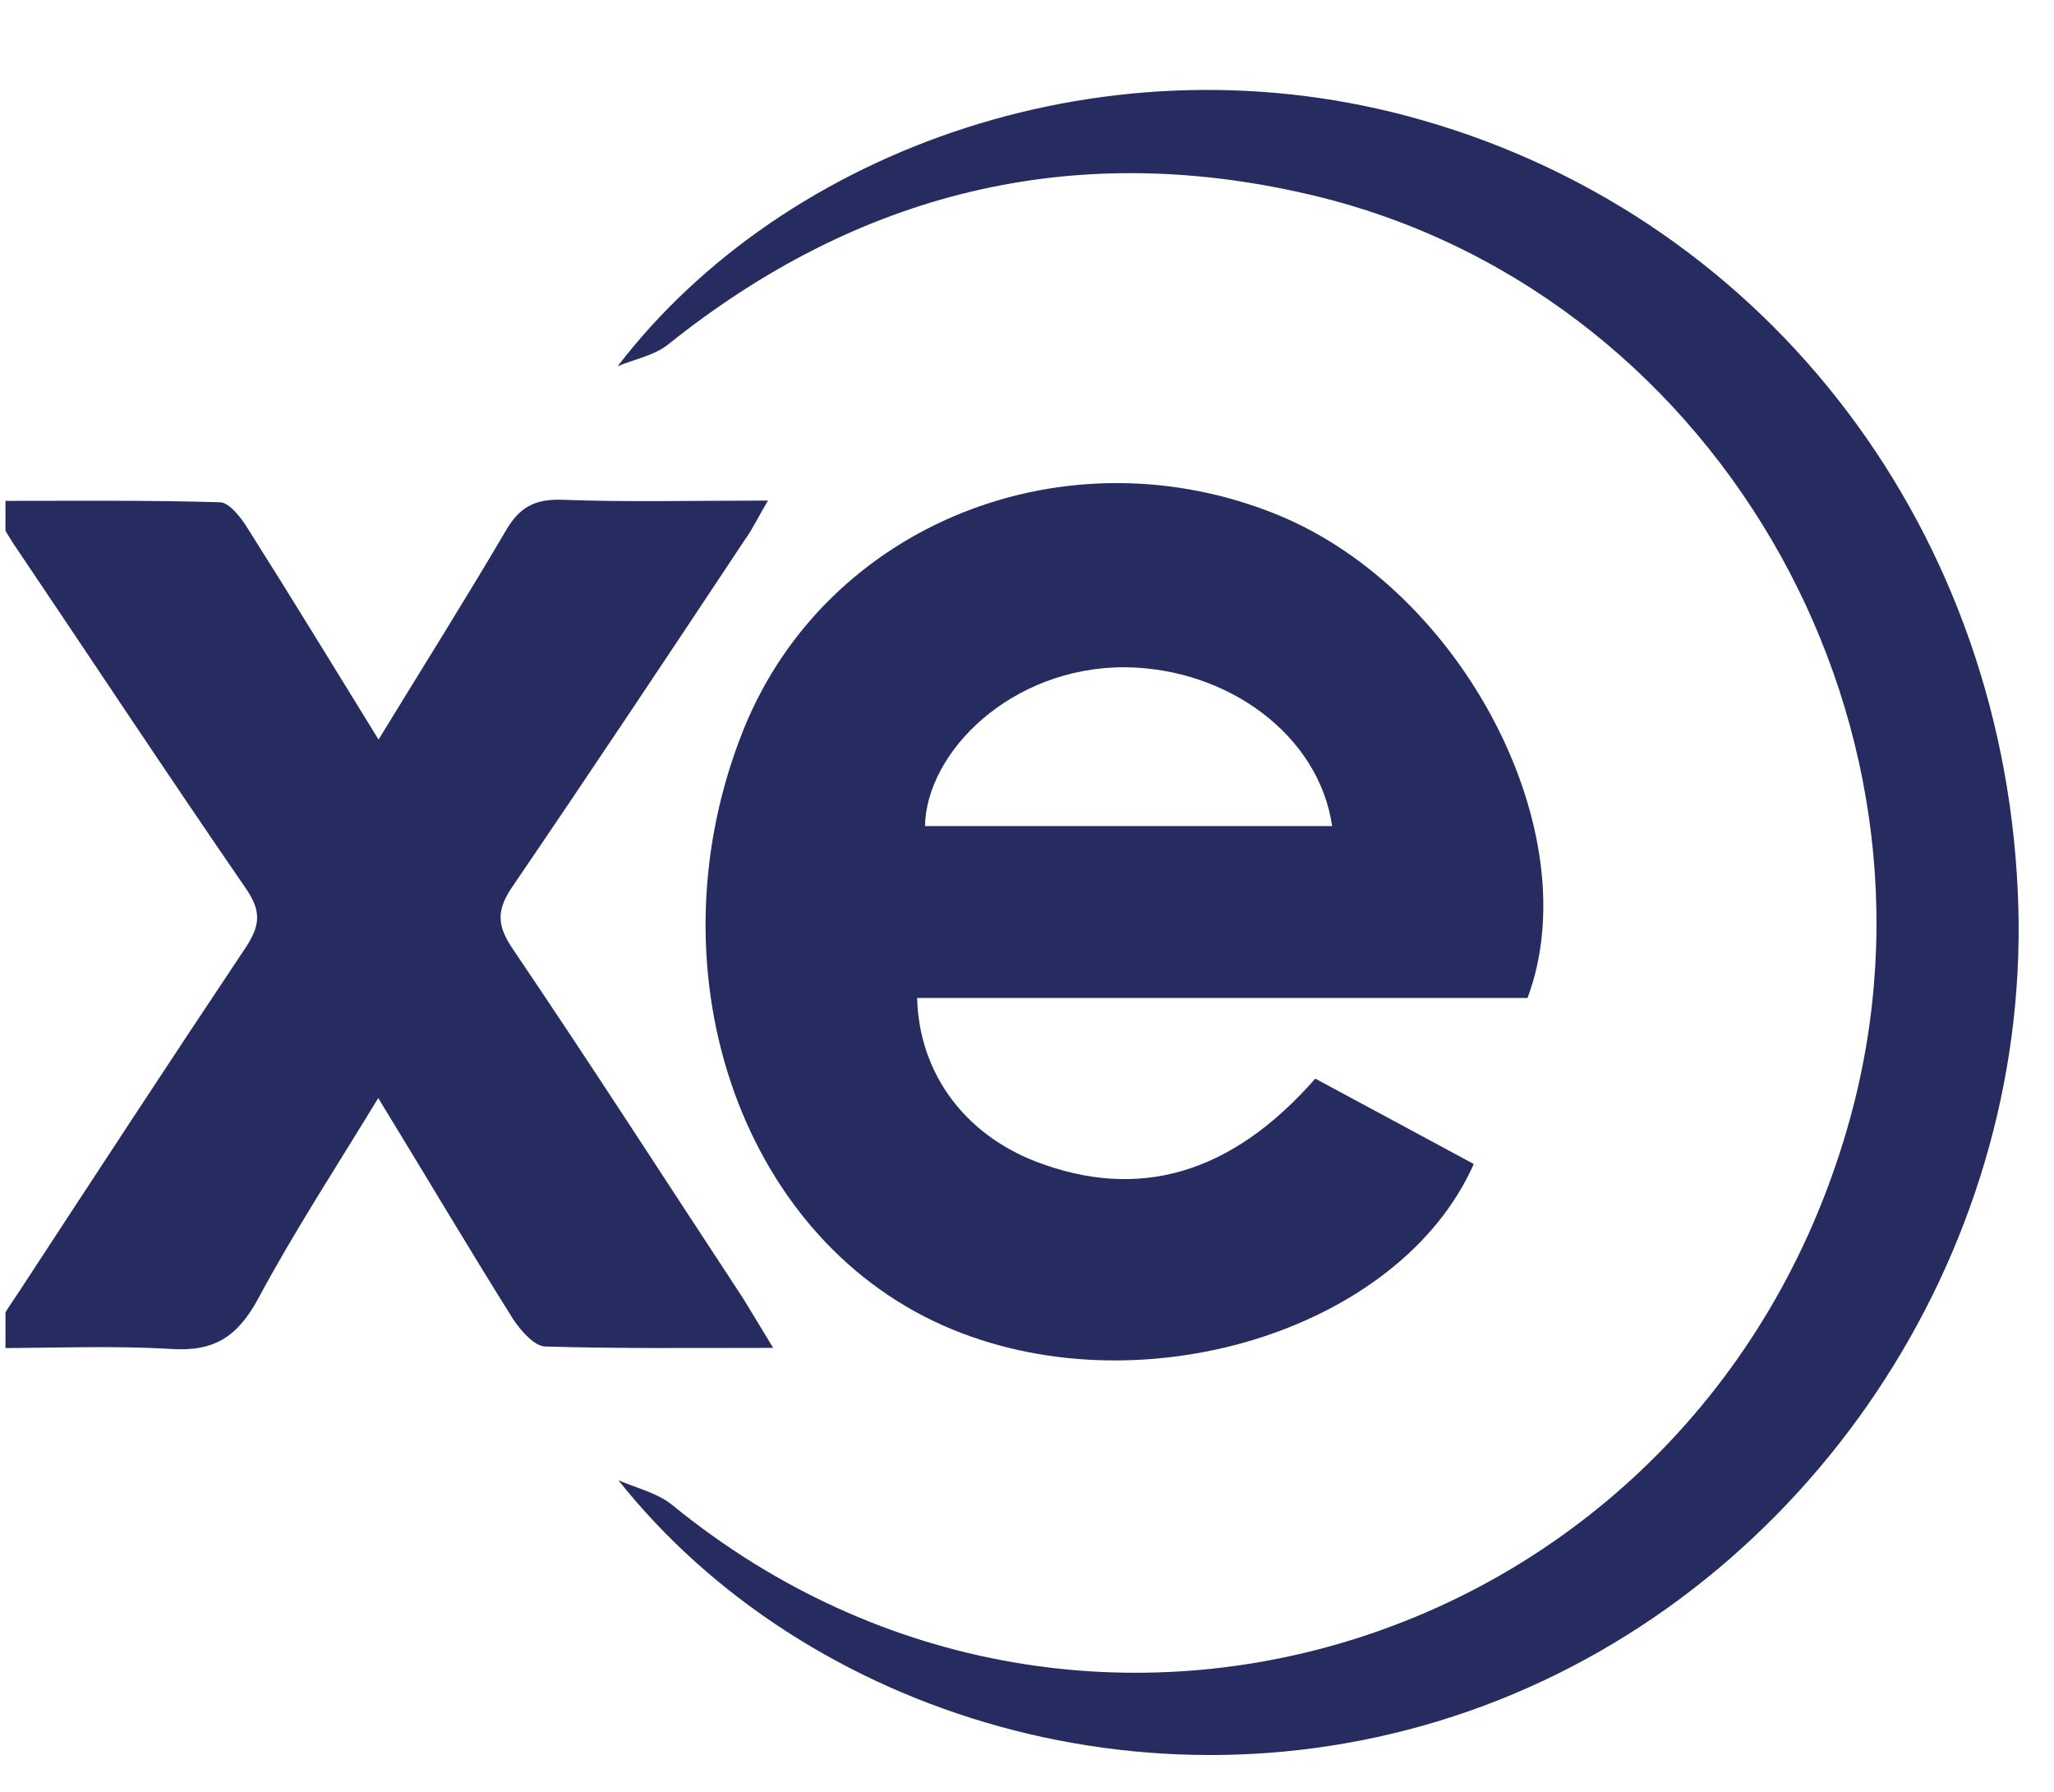 <svg width="47" height="41" viewBox="0 0 47 41" fill="none" xmlns="http://www.w3.org/2000/svg">
<g clip-path="url(#clip0_18759_33103)">
<path d="M21.166 18.901H30.482C30.183 16.832 28.109 15.292 25.743 15.267C23.135 15.26 21.197 17.208 21.166 18.901ZM34.953 22.834H20.986C21.029 24.546 22.06 25.94 23.7 26.577C26.054 27.48 28.178 26.869 30.096 24.68C31.289 25.323 32.512 25.978 33.723 26.634C32.022 30.472 26.016 32.292 21.588 30.332C16.881 28.251 14.832 22.09 17.024 16.667C18.93 11.976 24.42 9.8 29.264 11.792C33.481 13.536 36.363 19.073 34.953 22.834Z" fill="#262C5F"/>
<path d="M14.133 8.38C17.952 3.397 25.417 0.692 32.559 2.754C40.533 5.045 45.948 12.243 46.184 20.759C46.408 28.766 41.371 36.257 33.962 39.026C26.541 41.794 18.43 39.255 14.151 33.87C14.58 34.055 15.058 34.163 15.4 34.45C24.939 42.221 39.024 37.594 42.334 25.59C44.88 16.355 39.129 6.541 29.888 4.434C24.517 3.199 19.635 4.402 15.294 7.877C14.971 8.138 14.524 8.215 14.133 8.38Z" fill="#262C5F"/>
<path d="M-0.387 30.847C-0.045 30.3 0.154 29.963 0.39 29.625C2.122 26.978 3.861 24.317 5.625 21.676C5.954 21.173 5.985 20.849 5.625 20.327C3.824 17.711 2.073 15.057 0.303 12.434C0.135 12.174 -0.014 11.9 -0.281 11.461C1.594 11.461 3.315 11.442 5.029 11.492C5.24 11.492 5.519 11.843 5.668 12.091C6.656 13.65 7.625 15.241 8.662 16.922C9.674 15.267 10.643 13.726 11.568 12.154C11.879 11.607 12.239 11.416 12.848 11.435C14.357 11.492 15.872 11.454 17.573 11.454C17.337 11.849 17.213 12.123 17.039 12.358C15.282 15.006 13.524 17.647 11.742 20.263C11.369 20.798 11.357 21.148 11.717 21.689C13.518 24.349 15.251 27.041 17.008 29.714C17.201 30.033 17.393 30.345 17.692 30.841C15.841 30.841 14.158 30.86 12.469 30.809C12.22 30.796 11.916 30.446 11.742 30.185C10.717 28.55 9.742 26.901 8.655 25.125C7.687 26.717 6.73 28.18 5.911 29.708C5.439 30.58 4.911 30.93 3.917 30.866C2.569 30.784 1.222 30.847 -0.387 30.847Z" fill="#262C5F"/>
</g>
<defs>
<clipPath id="clip0_18759_33103">
<rect width="46.4" height="40" fill="white" transform="translate(0.125 0.383)"/>
</clipPath>
</defs>
</svg>
